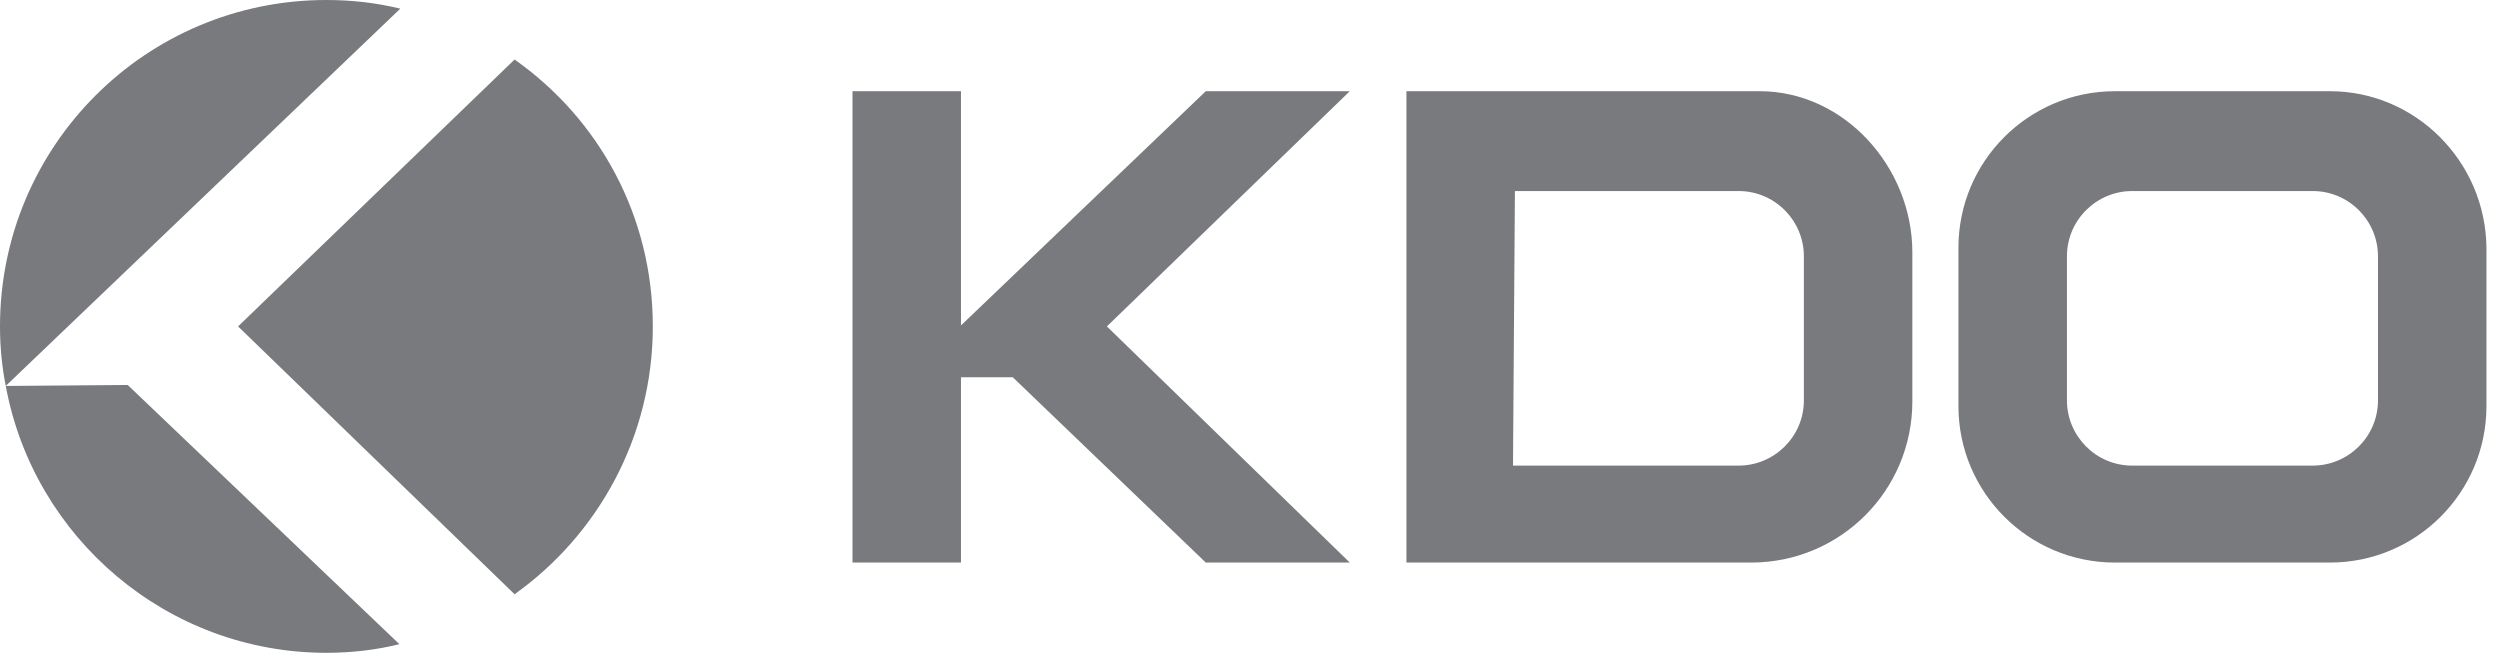 <svg width="120" height="32" viewBox="0 0 120 32" fill="none" xmlns="http://www.w3.org/2000/svg">
<g clip-path="url(#clip0_1622_369)">
<path d="M24.7 2.857L11.428 15.668L24.7 28.524C28.709 25.667 31.335 20.967 31.335 15.668C31.335 10.368 28.755 5.714 24.7 2.857ZM15.668 0C7.004 0 0 7.004 0 15.668C0 16.635 0.092 17.603 0.276 18.525L19.216 0.415C18.064 0.138 16.912 0 15.668 0Z" fill="#787A7D"/>
<path d="M0.277 18.525C1.614 25.805 8.019 31.335 15.668 31.335C16.866 31.335 18.065 31.197 19.171 30.92L6.13 18.479L0.277 18.525Z" fill="#787A7D"/>
<path d="M111.839 4.378H101.517C97.369 4.378 94.005 7.742 94.005 11.889V19.492C94.005 23.64 97.369 27.003 101.517 27.003H111.839C115.986 27.003 119.35 23.64 119.35 19.492V11.889C119.304 7.742 115.94 4.378 111.839 4.378ZM114.143 19.216C114.143 20.967 112.714 22.349 111.009 22.349H102.346C100.595 22.349 99.213 20.921 99.213 19.216V12.304C99.213 10.553 100.641 9.17 102.346 9.17H111.009C112.76 9.17 114.143 10.599 114.143 12.304V19.216ZM84.466 4.378H67.509V27.003H84.052C88.337 27.003 91.793 23.547 91.793 19.262V12.119C91.793 8.018 88.522 4.378 84.466 4.378ZM86.586 19.216C86.586 20.967 85.158 22.349 83.453 22.349H72.624L72.716 9.17H83.453C85.204 9.17 86.586 10.599 86.586 12.304V19.216ZM57.878 4.378L46.127 15.621V4.378H40.92V27.003H46.127V18.11H48.615L57.878 27.003H64.79L53.131 15.668L64.79 4.378H57.878Z" fill="#787A7D"/>
</g>
<defs>
<clipPath id="clip0_1622_369">
<rect width="119.35" height="31.335" fill="white"/>
</clipPath>
</defs>
</svg>
